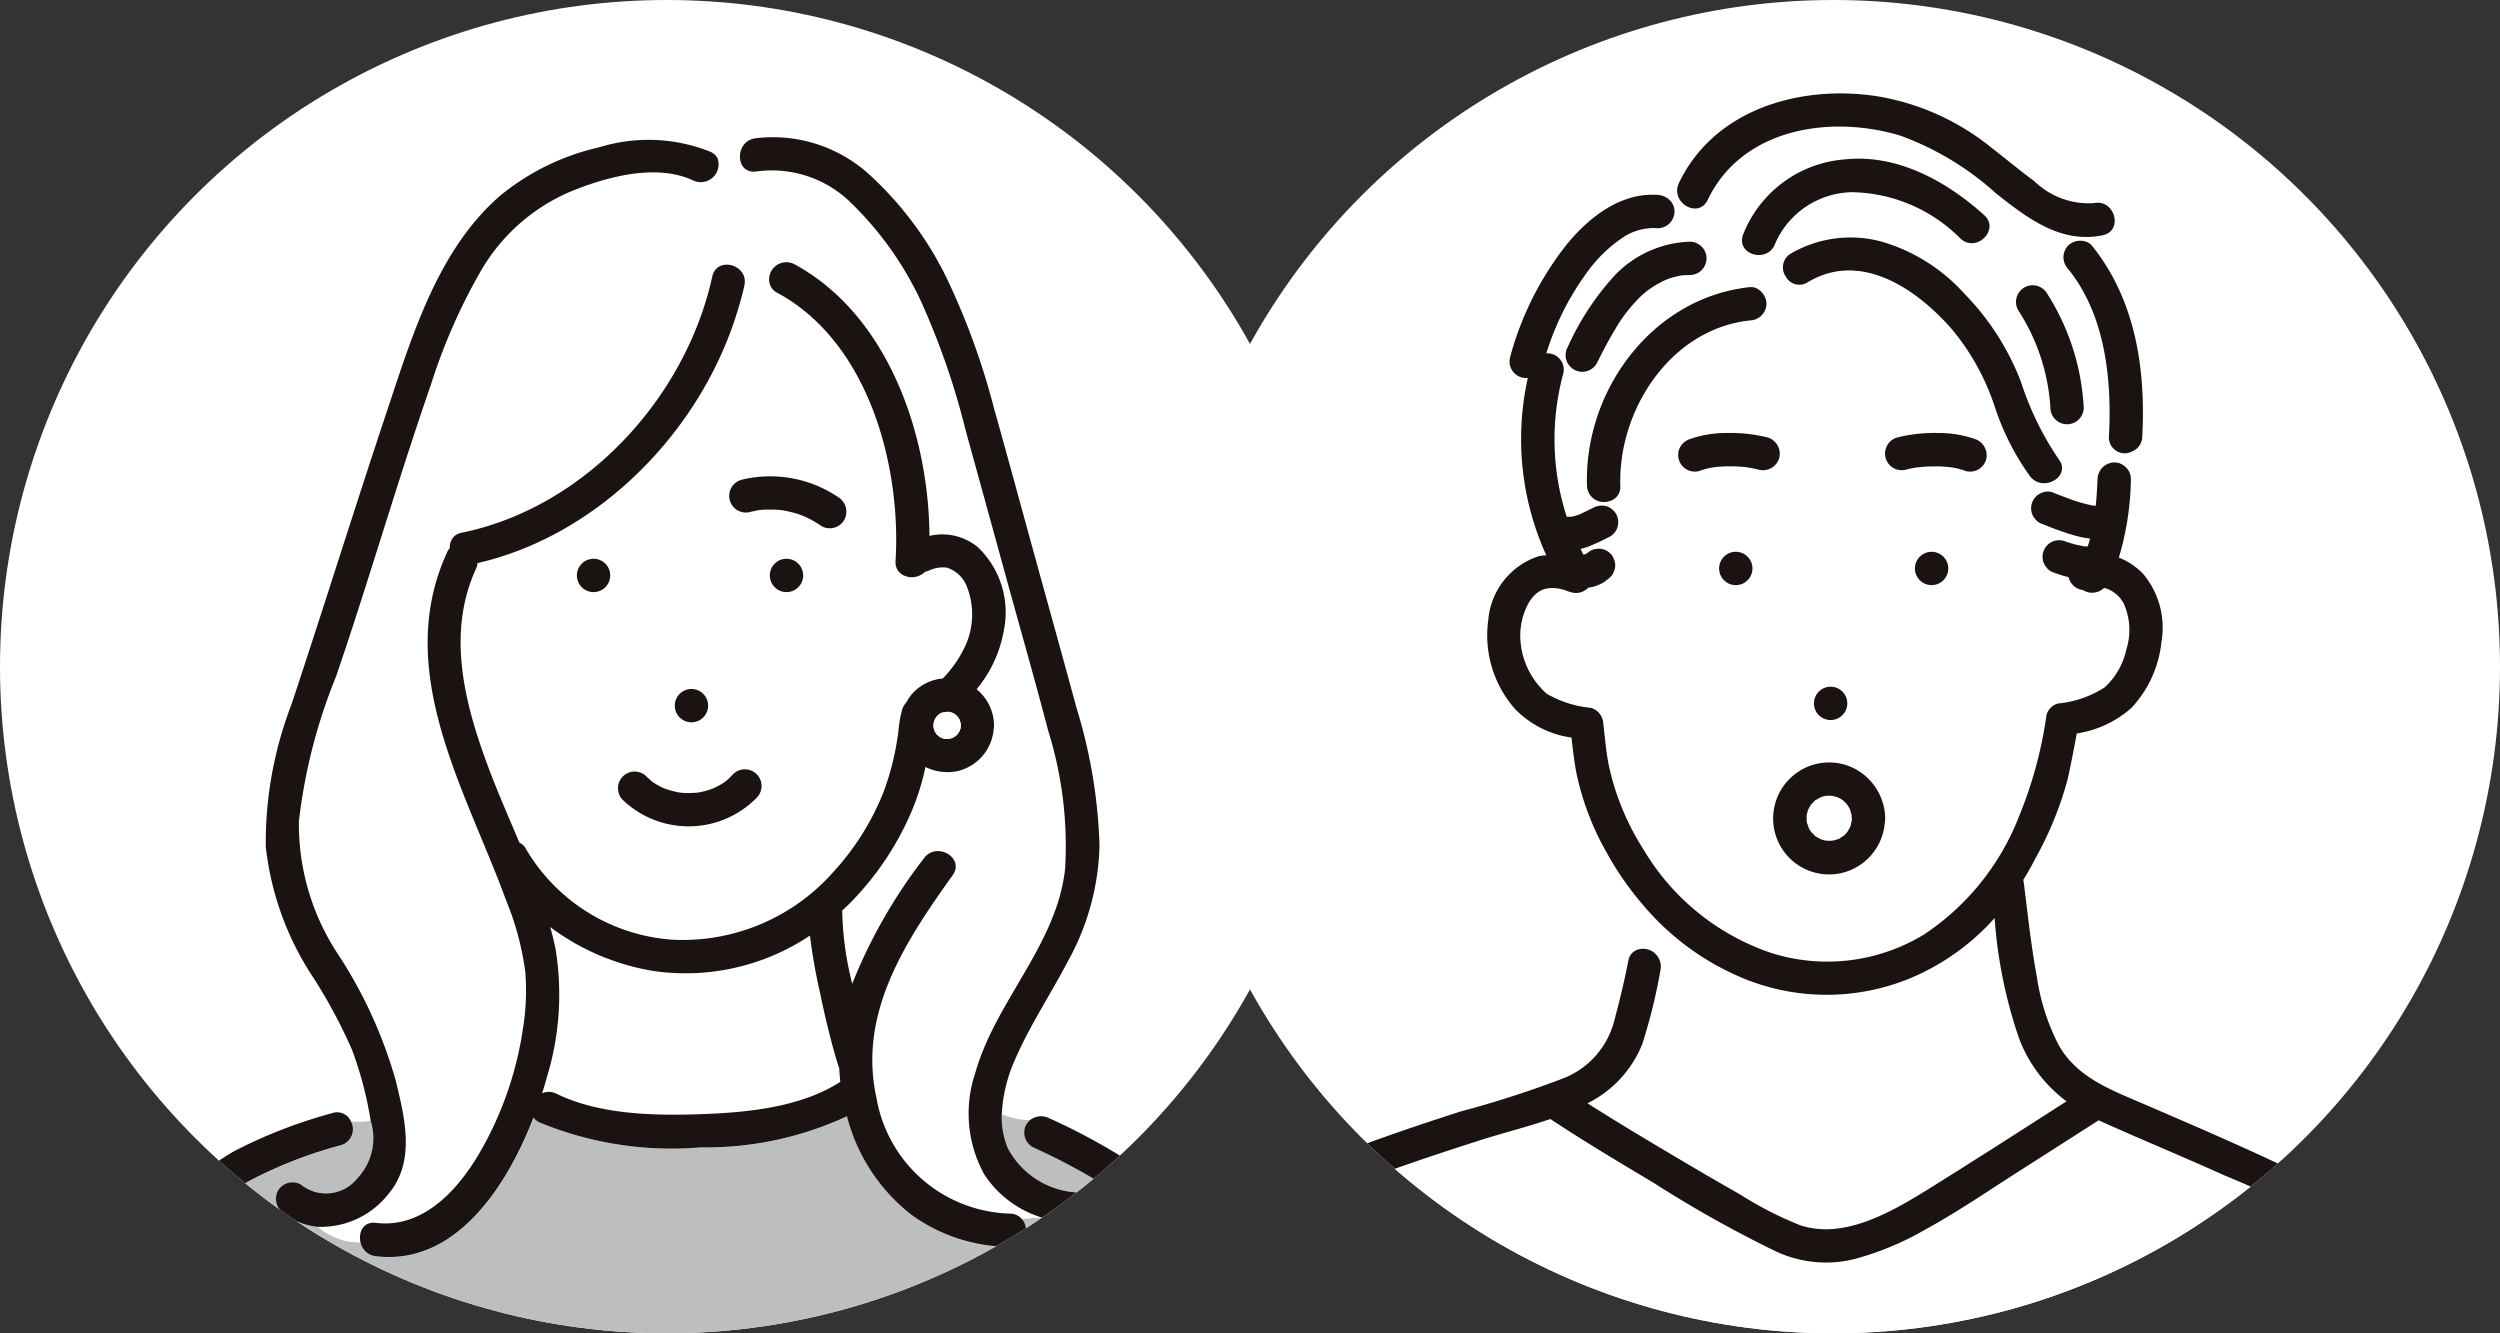 <svg xmlns="http://www.w3.org/2000/svg" xmlns:xlink="http://www.w3.org/1999/xlink" width="120" height="64" viewBox="0 0 120 64">
  <rect x="0" y="0" width="120" height="64" fill="#333333" stroke="none"/>
  <defs>
    <clipPath id="clip-path">
      <circle id="Ellipse_20" data-name="Ellipse 20" cx="32" cy="32" r="32" transform="translate(741.039 708.979)" fill="#fff"/>
    </clipPath>
    <clipPath id="clip-path-2">
      <circle id="Ellipse_22" data-name="Ellipse 22" cx="32" cy="32" r="32" transform="translate(797.039 708.979)" fill="#fff"/>
    </clipPath>
  </defs>
  <g id="Group_5687" data-name="Group 5687" transform="translate(-741.039 -708.979)">
    <g id="Group_5682" data-name="Group 5682">
      <g id="Group_5681" data-name="Group 5681">
        <circle id="Ellipse_19" data-name="Ellipse 19" cx="32" cy="32" r="32" transform="translate(741.039 708.979)" fill="#fff"/>
        <g id="Group_5680" data-name="Group 5680" clip-path="url(#clip-path)">
          <g id="Group_5679" data-name="Group 5679">
            <path id="Path_6079" data-name="Path 6079" d="M767.281,760.712c-.066.241-.139.491-.22.747a.789.789,0,0,1,.686.018c2.066,1.008,4.682,1.06,6.931.982,2.213-.077,4.787-.321,6.7-1.551-.024-.22-.04-.44-.051-.66-.01-.025-.022-.046-.031-.073-.365-1.163-.644-2.359-.894-3.551a27.28,27.28,0,0,1-.481-2.738,10.741,10.741,0,0,1-7.466,1.707,11.324,11.324,0,0,1-5-2.114c.093.34.178.681.25,1.026A13.56,13.56,0,0,1,767.281,760.712Z" fill="#fff"/>
            <path id="Path_6080" data-name="Path 6080" d="M774.525,747.021Z" fill="#f09a8d"/>
            <path id="Path_6081" data-name="Path 6081" d="M789.41,764.083a4.007,4.007,0,0,0,3.358,2.137.821.821,0,0,1,.8.8c0,.392-.368.857-.8.8a8.837,8.837,0,0,1-1.774-.414c-.3.035-.609.057-.922.069a.8.8,0,0,1-.559,1.356,8.086,8.086,0,0,1-4.7-1.528,8.754,8.754,0,0,1-3.108-4.737,16.091,16.091,0,0,1-7.024,1.493,16.6,16.6,0,0,1-7.739-1.2.749.749,0,0,1-.285-.233c-1.286,3.35-3.77,7.119-7.569,6.656a.846.846,0,0,1-.733-.672,3.128,3.128,0,0,1-2.055-.743,3.067,3.067,0,0,1-1.614-.644.82.82,0,0,1-.287-1.095.806.806,0,0,1,1.1-.287,1.918,1.918,0,0,0,2.7-.294,2.8,2.8,0,0,0,.643-2.777,2.97,2.97,0,0,1-.954.035.794.794,0,0,1-.467,1.151,21.058,21.058,0,0,0-4.508,1.767,9.713,9.713,0,0,0-2.626,2.365A32.8,32.8,0,0,0,747,773.249h52.822c-.263-.529-.506-1.071-.773-1.6a21.2,21.2,0,0,0-1.922-3.222,10.227,10.227,0,0,0-2.808-2.4,30.166,30.166,0,0,0-3.72-2,.806.806,0,0,1-.287-1.095.838.838,0,0,1,.156-.185,3.708,3.708,0,0,1-1.341-.284A3.885,3.885,0,0,0,789.41,764.083Z" fill="#bdbebf"/>
            <g id="Group_5678" data-name="Group 5678">
              <path id="Path_6082" data-name="Path 6082" d="M776.355,724.216c-1.81,5.594-6.631,10.481-12.389,11.8a.841.841,0,0,1-.073.282c-1.448,3.151-.506,6.617.661,9.692.438,1.153.941,2.294,1.426,3.443a.728.728,0,0,1,.335.341,8.873,8.873,0,0,0,7.1,4.324,9.665,9.665,0,0,0,7.672-3.3,12.4,12.4,0,0,0,2.391-3.847,13,13,0,0,0,.7-2.921,5.591,5.591,0,0,1,.179-1,.919.919,0,0,1,.194-.327,2.543,2.543,0,0,1,.259-.388,2.222,2.222,0,0,1,1.491-.76,5.637,5.637,0,0,0,1.1-1.606,3.652,3.652,0,0,0,.066-2.783,1.54,1.54,0,0,0-.957-.93,1.5,1.5,0,0,0-.78.1,1.832,1.832,0,0,1-.2.079.268.268,0,0,0-.1.045c-.1.129-.083.059,0,0,.025-.033.055-.075.095-.139-.4.633-1.541.427-1.491-.4.282-4.619-1.318-10.527-5.674-12.878a.7.7,0,0,1-.392-.579C777.25,722.925,776.931,723.656,776.355,724.216Zm-2.126,17.834a.8.8,0,0,1,0,1.6A.8.8,0,0,1,774.229,742.05Zm-4.7-4.651a.8.8,0,0,1,0-1.6A.8.8,0,0,1,769.53,737.4Zm7.827,9.869a4.574,4.574,0,0,1-6.422.108.8.8,0,0,1,1.131-1.132c.083.085.176.158.26.241l0,0,.016.009c.045.029.089.061.135.09.092.058.187.112.284.161.049.025.1.047.149.071-.151-.074-.014-.006.023.007a4.963,4.963,0,0,0,.644.178l.064.012.126.013c.113.009.227.013.34.013s.25-.009.375-.018l.022,0q.086-.014.171-.03a3.717,3.717,0,0,0,.62-.186c.035-.019.182-.087.216-.106a3.19,3.19,0,0,0,.295-.181l.084-.062.083-.071a3.477,3.477,0,0,0,.25-.251.8.8,0,0,1,1.132,1.132Zm1.434-9.869a.8.8,0,0,1,0-1.6A.8.8,0,0,1,778.791,737.4Zm2.482-4.552a.821.821,0,0,1,.287,1.1.806.806,0,0,1-1.095.287,4.7,4.7,0,0,0-.447-.279c-.077-.043-.156-.083-.235-.121-.015-.007-.133-.058-.161-.072l-.135-.05c-.083-.029-.166-.057-.251-.082a4.938,4.938,0,0,0-.48-.117,1.778,1.778,0,0,0-.228-.039c.212.015-.077-.005-.115-.009a4.864,4.864,0,0,0-.527-.014,2.366,2.366,0,0,0-.461.033c.207-.046-.074.014-.113.022-.086.016-.172.036-.257.056a.8.8,0,1,1-.426-1.543A5.831,5.831,0,0,1,781.273,732.847Z" fill="#fff"/>
            </g>
            <path id="Path_6083" data-name="Path 6083" d="M775.313,716.381a.663.663,0,0,1,.186.225,1.539,1.539,0,0,0,.929-.312,1.539,1.539,0,0,1-.929.312.854.854,0,0,1-1.163,1.042c-1.78-.835-4.162-.183-5.877.518a9.084,9.084,0,0,0-4.365,3.88,27.717,27.717,0,0,0-2.368,5.418c-.8,2.317-1.544,4.654-2.282,6.992s-1.473,4.677-2.267,7a26.258,26.258,0,0,0-1.782,6.959,11.318,11.318,0,0,0,1.936,6.457,21.984,21.984,0,0,1,2.719,6c.429,1.788.956,3.87-.36,5.422a4.122,4.122,0,0,1-3.393,1.574,3.128,3.128,0,0,0,2.055.743c-.111-.471.129-1,.733-.928,2.163.264,3.772-1.4,4.828-3.1a16.684,16.684,0,0,0,2.227-6.161,11.545,11.545,0,0,0,.123-2.785,13.823,13.823,0,0,0-.932-3.461c-1.939-5.3-5.436-10.991-2.82-16.686a.791.791,0,0,1,.133-.2.675.675,0,0,1,.572-.736c5.916-1.21,10.745-6.473,12.02-12.292.221-1.007,1.763-.579,1.543.425-.113.514-.26,1.022-.424,1.527.576-.56.9-1.291,1.6-1.761a.827.827,0,0,1,1.2-.8c4.468,2.41,6.461,8.113,6.494,13.044.046-.009.093-.019.137-.026a2.667,2.667,0,0,1,2.219.6,4.324,4.324,0,0,1,1.218,3.945,6.022,6.022,0,0,1-1.313,2.844,2.262,2.262,0,0,1,.839,1.733.756.756,0,0,1-.017.167A2.255,2.255,0,0,1,786.971,746a2.4,2.4,0,0,1-1.468-.183c-.014-.007-.027-.017-.041-.024a11.5,11.5,0,0,1-.629,2.045,14.163,14.163,0,0,1-2.915,4.412c-.148.151-.3.3-.454.438a15.556,15.556,0,0,0,.481,3.516,24.813,24.813,0,0,1,3.44-6.02c.595-.831,1.982-.031,1.382.808-2.26,3.159-4.552,6.619-3.659,10.679a6.685,6.685,0,0,0,6.405,5.562.755.755,0,0,1,.559.244c.313-.012.618-.034.922-.069a5.067,5.067,0,0,1-2.723-2.063,6.082,6.082,0,0,1-.43-4.853c.969-3.448,3.916-6.158,4.314-9.8a18.467,18.467,0,0,0-.806-6.619c-.625-2.394-1.307-4.774-1.964-7.159q-1-3.619-1.993-7.238a35.968,35.968,0,0,0-2.2-6.334,16.04,16.04,0,0,0-3.418-4.726,5.41,5.41,0,0,0-4.463-1.4c-.975.106-1.01-1.337-.138-1.571A2.416,2.416,0,0,0,775.313,716.381Z" fill="#fff"/>
            <path id="Path_6084" data-name="Path 6084" d="M790.072,767.475c-.429.017-.876.019-1.378.019.5,0,.949,0,1.378-.019a.755.755,0,0,0-.559-.244,6.685,6.685,0,0,1-6.405-5.562c-.893-4.06,1.4-7.52,3.659-10.679.6-.839-.787-1.639-1.382-.808a24.813,24.813,0,0,0-3.44,6.02,15.556,15.556,0,0,1-.481-3.516c.155-.142.306-.287.454-.438a14.163,14.163,0,0,0,2.915-4.412,11.5,11.5,0,0,0,.629-2.045c.014.007.027.017.041.024a2.4,2.4,0,0,0,1.468.183,2.255,2.255,0,0,0,1.765-2.035.756.756,0,0,0,.017-.167,2.262,2.262,0,0,0-.839-1.733,6.022,6.022,0,0,0,1.313-2.844,4.324,4.324,0,0,0-1.218-3.945,2.667,2.667,0,0,0-2.219-.6c-.044.007-.091.017-.137.026-.033-4.931-2.026-10.634-6.494-13.044a.827.827,0,0,0-1.2.8,2.518,2.518,0,0,1,.6-.3,2.518,2.518,0,0,0-.6.3.7.7,0,0,0,.392.579c4.356,2.351,5.956,8.259,5.674,12.878-.05.83,1.091,1.036,1.491.4-.04.064-.07.106-.095.139a.268.268,0,0,1,.1-.045,1.832,1.832,0,0,0,.2-.079,1.5,1.5,0,0,1,.78-.1,1.54,1.54,0,0,1,.957.93,3.652,3.652,0,0,1-.066,2.783,5.637,5.637,0,0,1-1.1,1.606,2.222,2.222,0,0,0-1.491.76,2.543,2.543,0,0,0-.259.388.919.919,0,0,0-.194.327,5.591,5.591,0,0,0-.179,1,13,13,0,0,1-.7,2.921,12.4,12.4,0,0,1-2.391,3.847,9.665,9.665,0,0,1-7.672,3.3,8.873,8.873,0,0,1-7.1-4.324.728.728,0,0,0-.335-.341c-.485-1.149-.988-2.29-1.426-3.443-1.167-3.075-2.109-6.541-.661-9.692a.841.841,0,0,0,.073-.282c5.758-1.32,10.579-6.207,12.389-11.8a2.539,2.539,0,0,1-.994.611,2.539,2.539,0,0,0,.994-.611c.164-.505.311-1.013.424-1.527.22-1-1.322-1.432-1.543-.425-1.275,5.819-6.1,11.082-12.02,12.292a.675.675,0,0,0-.572.736.791.791,0,0,0-.133.2c-2.616,5.7.881,11.386,2.82,16.686a13.823,13.823,0,0,1,.932,3.461,11.545,11.545,0,0,1-.123,2.785,16.684,16.684,0,0,1-2.227,6.161c-1.056,1.7-2.665,3.36-4.828,3.1-.6-.073-.844.457-.733.928.709.035,1.435-.049,2.076-.049-.641,0-1.367.084-2.076.049a.846.846,0,0,0,.733.672c3.8.463,6.283-3.306,7.569-6.656a.749.749,0,0,0,.285.233,16.6,16.6,0,0,0,7.739,1.2,16.091,16.091,0,0,0,7.024-1.493,8.754,8.754,0,0,0,3.108,4.737,8.086,8.086,0,0,0,4.7,1.528A.8.8,0,0,0,790.072,767.475Zm-3.779-24.309-.08.031A.159.159,0,0,1,786.293,743.166Zm-.445.541c.005-.056.027-.121.013-.05.011-.041.023-.082.036-.122s.028-.054.044-.08.02-.032.03-.047c-.009.008-.012.013-.024.023a.257.257,0,0,0,.027-.029l.018-.027c.026-.041.051-.053.039-.032.015-.017.03-.034.046-.049l.03-.025c.024-.017.055-.041.089-.062l.012,0c.037-.012.073-.026.111-.036l.086-.019.114-.006c.022,0,.043,0,.064,0,.06.015.118.031.176.049.027.014.055.028.081.044s.039.024.058.036c.04.04.08.079.119.12.014.02.028.04.04.061s.029.052.043.078c.017.055.032.109.046.164,0-.019,0-.033,0-.062,0,.023,0,.047,0,.07l.007.025a.1.1,0,0,1,0,.024.276.276,0,0,1,0,.029l0-.015,0,.028c0,.04,0,.081-.005.121v.006c-.011.034-.025.069-.031.09l-.008.027c-.031.056-.063.11-.1.164l-.037.041c-.057.058-.228.158-.009.024-.054.033-.1.073-.159.1l-.049.026c-.051.016-.1.031-.154.043h.056c-.023,0-.047,0-.071.005l-.005,0c-.045.009-.076,0-.058,0-.042,0-.084,0-.125,0l-.082-.019-.061-.02.035.02c-.013-.008-.027-.015-.041-.022l-.044-.014c-.041-.014-.053-.033-.019-.021a.477.477,0,0,1-.063-.034l-.028-.019c-.025-.025-.05-.05-.075-.077.028.037.006.033-.02-.006l-.029-.044c-.009-.009-.017-.019-.027-.028l.025.025-.031-.048c-.013-.021-.025-.043-.036-.064,0,.017.008.025.015.049-.006-.019-.012-.038-.019-.057-.019-.039-.027-.075-.021-.067a.6.6,0,0,1-.02-.06l-.012-.052a1.5,1.5,0,0,1,0-.165l-.011.048C785.841,743.749,785.844,743.728,785.848,743.707Zm-11.17,18.752c-2.249.078-4.865.026-6.931-.982a.789.789,0,0,0-.686-.018c.081-.256.154-.506.22-.747a13.56,13.56,0,0,0,.42-6.207c-.072-.345-.157-.686-.25-1.026a11.324,11.324,0,0,0,5,2.114,10.741,10.741,0,0,0,7.466-1.707,27.28,27.28,0,0,0,.481,2.738c.25,1.192.529,2.388.894,3.551.009.027.021.048.031.073.011.22.027.44.051.66C779.465,762.138,776.891,762.382,774.678,762.459Z" fill="#1a1311"/>
            <path id="Path_6085" data-name="Path 6085" d="M774.294,717.36a1.364,1.364,0,0,1,1.205-.754.7.7,0,0,0-.356-.34,8.014,8.014,0,0,0-5.349-.215,11.49,11.49,0,0,0-4.735,2.311c-3.006,2.59-4.247,6.76-5.458,10.388-1.56,4.674-3.02,9.38-4.576,14.055a18.464,18.464,0,0,0-1.229,6.814,14.184,14.184,0,0,0,2.334,6.364,25.483,25.483,0,0,1,1.8,3.37,17.649,17.649,0,0,1,.89,3.353c0,.021.007.042.01.063a2.13,2.13,0,0,0,1.06-.609,2.13,2.13,0,0,1-1.06.609,2.8,2.8,0,0,1-.643,2.777,1.918,1.918,0,0,1-2.7.294.806.806,0,0,0-1.1.287.82.82,0,0,0,.287,1.095,3.067,3.067,0,0,0,1.614.644,3.042,3.042,0,0,1-.669-.906,3.042,3.042,0,0,0,.669.906,4.122,4.122,0,0,0,3.393-1.574c1.316-1.552.789-3.634.36-5.422a21.984,21.984,0,0,0-2.719-6,11.318,11.318,0,0,1-1.936-6.457,26.258,26.258,0,0,1,1.782-6.959c.794-2.32,1.529-4.659,2.267-7s1.478-4.675,2.282-6.992a27.717,27.717,0,0,1,2.368-5.418,9.084,9.084,0,0,1,4.365-3.88c1.715-.7,4.1-1.353,5.877-.518a.854.854,0,0,0,1.163-1.042A1.364,1.364,0,0,0,774.294,717.36Z" fill="#1a1311"/>
            <path id="Path_6086" data-name="Path 6086" d="M792.768,766.22a4.007,4.007,0,0,1-3.358-2.137,3.885,3.885,0,0,1-.286-1.61,1.712,1.712,0,0,1-.43-.313,1.712,1.712,0,0,0,.43.313,7.264,7.264,0,0,1,.651-2.666c.7-1.613,1.7-3.112,2.514-4.673a11.969,11.969,0,0,0,1.526-5.585,24.994,24.994,0,0,0-1.1-6.583c-.656-2.418-1.329-4.83-1.994-7.245-.655-2.379-1.3-4.762-1.967-7.137a34.724,34.724,0,0,0-2.224-6.151,16.521,16.521,0,0,0-3.875-5.176,6.883,6.883,0,0,0-5.336-1.643c-1.013.11-1.024,1.711,0,1.6a5.41,5.41,0,0,1,4.463,1.4,16.04,16.04,0,0,1,3.418,4.726,35.968,35.968,0,0,1,2.2,6.334q1,3.618,1.993,7.238c.657,2.385,1.339,4.765,1.964,7.159a18.467,18.467,0,0,1,.806,6.619c-.4,3.639-3.345,6.349-4.314,9.8a6.082,6.082,0,0,0,.43,4.853,5.067,5.067,0,0,0,2.723,2.063,9.562,9.562,0,0,0,1.967-.446,9.562,9.562,0,0,1-1.967.446,8.837,8.837,0,0,0,1.774.414c.432.057.8-.408.8-.8A.821.821,0,0,0,792.768,766.22Z" fill="#1a1311"/>
            <path id="Path_6087" data-name="Path 6087" d="M785.421,736.454c-.083.059-.1.129,0,0Z" fill="#1a1311"/>
            <path id="Path_6088" data-name="Path 6088" d="M779.783,733.829c.079.038.158.078.235.121a4.7,4.7,0,0,1,.447.279.806.806,0,0,0,1.095-.287.821.821,0,0,0-.287-1.1,5.831,5.831,0,0,0-4.644-.833.8.8,0,1,0,.426,1.543c.085-.02.171-.04.257-.056.039-.008.32-.068.113-.022a2.366,2.366,0,0,1,.461-.033,4.864,4.864,0,0,1,.527.014c.038,0,.327.024.115.009a1.778,1.778,0,0,1,.228.039,4.938,4.938,0,0,1,.48.117c.085.025.168.053.251.082l.135.05C779.65,733.771,779.768,733.822,779.783,733.829Z" fill="#1a1311"/>
            <path id="Path_6089" data-name="Path 6089" d="M778.791,735.8a.8.8,0,0,0,0,1.6A.8.8,0,0,0,778.791,735.8Z" fill="#1a1311"/>
            <path id="Path_6090" data-name="Path 6090" d="M774.229,743.65a.8.8,0,0,0,0-1.6A.8.8,0,0,0,774.229,743.65Z" fill="#1a1311"/>
            <path id="Path_6091" data-name="Path 6091" d="M772.479,746.588c-.046-.029-.09-.061-.135-.09l-.016-.009,0,0c-.084-.083-.177-.156-.26-.241a.8.8,0,0,0-1.131,1.132,4.574,4.574,0,0,0,6.422-.108.8.8,0,0,0-1.132-1.132,3.477,3.477,0,0,1-.25.251l-.083.071-.084.062a3.19,3.19,0,0,1-.295.181c-.034.019-.181.087-.216.106a3.717,3.717,0,0,1-.62.186q-.086.017-.171.03l-.022,0c-.125.009-.25.018-.375.018s-.227,0-.34-.013l-.126-.013-.064-.012a4.963,4.963,0,0,1-.644-.178c-.037-.013-.174-.081-.023-.007-.049-.024-.1-.046-.149-.071C772.666,746.7,772.571,746.646,772.479,746.588Zm2.046.433Z" fill="#1a1311"/>
            <path id="Path_6092" data-name="Path 6092" d="M769.53,737.4a.8.8,0,0,0,0-1.6A.8.8,0,0,0,769.53,737.4Z" fill="#1a1311"/>
            <path id="Path_6093" data-name="Path 6093" d="M800.368,770.729a21.2,21.2,0,0,0-2.07-3.375,11.713,11.713,0,0,0-3.036-2.611,29.787,29.787,0,0,0-3.858-2.088.86.86,0,0,0-.939.1,1.406,1.406,0,0,1,1.429,1,1.406,1.406,0,0,0-1.429-1,.838.838,0,0,0-.156.185.806.806,0,0,0,.287,1.095,30.166,30.166,0,0,1,3.72,2,10.227,10.227,0,0,1,2.808,2.4,21.2,21.2,0,0,1,1.922,3.222c.267.524.51,1.066.773,1.6h1.812C801.156,772.442,800.795,771.562,800.368,770.729Z" fill="#1a1311"/>
            <path id="Path_6094" data-name="Path 6094" d="M757.88,762.8c-.4-.037-.79-.11-1.186-.11.4,0,.791.073,1.186.11a.718.718,0,0,0-.892-.392,23.633,23.633,0,0,0-4.714,1.83,10.726,10.726,0,0,0-3.024,2.589,38.02,38.02,0,0,0-4.013,6.3.827.827,0,0,0-.048.113H747a32.8,32.8,0,0,1,3.282-5.162,9.713,9.713,0,0,1,2.626-2.365,21.058,21.058,0,0,1,4.508-1.767A.794.794,0,0,0,757.88,762.8Z" fill="#1a1311"/>
            <path id="Path_6095" data-name="Path 6095" d="M787.144,743.635c0,.029,0,.043,0,.062l0,.008C787.146,743.682,787.144,743.658,787.144,743.635Z" fill="#fff"/>
            <path id="Path_6096" data-name="Path 6096" d="M786.293,744.425l-.035-.02-.006,0C786.266,744.41,786.28,744.417,786.293,744.425Z" fill="#fff"/>
            <path id="Path_6097" data-name="Path 6097" d="M786.208,744.389l.044.014-.063-.035C786.155,744.356,786.167,744.375,786.208,744.389Z" fill="#fff"/>
            <path id="Path_6098" data-name="Path 6098" d="M786.584,744.448l.005,0-.029,0c-.012,0-.023,0-.034,0S786.539,744.457,786.584,744.448Z" fill="#fff"/>
            <path id="Path_6099" data-name="Path 6099" d="M786,744.232c.026.039.048.043.02.006-.016-.017-.032-.034-.049-.05Z" fill="#fff"/>
            <path id="Path_6100" data-name="Path 6100" d="M785.947,744.16c.01.009.018.019.027.028l0,0Z" fill="#fff"/>
            <path id="Path_6101" data-name="Path 6101" d="M787.154,743.783a.276.276,0,0,0,0-.029.1.1,0,0,0,0-.024l-.007-.025c0,.021,0,.042,0,.063Z" fill="#fff"/>
            <path id="Path_6102" data-name="Path 6102" d="M786.758,744.4l.049-.026c.056-.031.1-.071.159-.1-.219.134-.048.034.009-.024l.037-.041c.034-.054.066-.108.1-.164l.008-.027c.006-.021.02-.056.031-.09v-.006c0-.04,0-.081.005-.121l0-.028a.564.564,0,0,1-.005-.071c-.014-.055-.029-.109-.046-.164-.014-.026-.028-.053-.043-.078s-.026-.041-.04-.061c-.039-.041-.079-.08-.119-.12-.019-.012-.038-.025-.058-.036s-.054-.03-.081-.044c-.058-.018-.116-.034-.176-.049-.021,0-.042,0-.064,0l-.114.006-.086.019c-.038.01-.074.024-.111.036l-.012,0c-.034.021-.065.045-.089.062l-.03.025c-.016.015-.031.032-.046.049a.374.374,0,0,1-.06.065c-.01.015-.021.031-.03.047s-.029.053-.044.08-.025.081-.036.122c0,.015-.007.037-.014.064a1.5,1.5,0,0,0,0,.165l.012.052a.6.6,0,0,0,.02.06c0,.005.011.03.025.075.011.021.023.043.036.064l.031.048a.561.561,0,0,1,.051.053c.025.027.05.052.075.077l.028.019a.477.477,0,0,0,.063.034.574.574,0,0,1,.069.037l.061.02.082.019c.041,0,.083,0,.125,0a.567.567,0,0,1,.078-.005C786.656,744.43,786.707,744.415,786.758,744.4Z" fill="#fff"/>
            <path id="Path_6103" data-name="Path 6103" d="M786.66,744.441H786.6l-.015,0C786.613,744.444,786.637,744.441,786.66,744.441Z" fill="#fff"/>
            <path id="Path_6104" data-name="Path 6104" d="M785.9,744.065c.007.019.013.038.019.057-.007-.024-.01-.032-.015-.049l0,0Z" fill="#fff"/>
            <path id="Path_6105" data-name="Path 6105" d="M785.9,744.065c-.008-.022-.014-.045-.021-.067S785.882,744.026,785.9,744.065Z" fill="#fff"/>
            <path id="Path_6106" data-name="Path 6106" d="M785.848,743.707c0,.021-.007.042-.012.062l.011-.048v-.014Z" fill="#fff"/>
            <path id="Path_6107" data-name="Path 6107" d="M785.861,743.657c.014-.071-.008-.006-.013.05l0-.016C785.854,743.68,785.858,743.669,785.861,743.657Z" fill="#fff"/>
            <path id="Path_6108" data-name="Path 6108" d="M785.992,743.375l-.018.027c.019-.019.039-.038.057-.059S786.018,743.334,785.992,743.375Z" fill="#fff"/>
            <path id="Path_6109" data-name="Path 6109" d="M785.947,743.431c.012-.01.015-.015.024-.023l0-.006A.257.257,0,0,1,785.947,743.431Z" fill="#fff"/>
            <path id="Path_6110" data-name="Path 6110" d="M786.293,743.166a.159.159,0,0,0-.08.031Z" fill="#fff"/>
            <path id="Path_6111" data-name="Path 6111" d="M785.9,744.065l0,.005,0,0c-.014-.045-.022-.07-.025-.075C785.887,744.02,785.893,744.043,785.9,744.065Z" fill="#1a1311"/>
            <path id="Path_6112" data-name="Path 6112" d="M786.252,744.4l.006,0a.574.574,0,0,0-.069-.037Z" fill="#1a1311"/>
            <path id="Path_6113" data-name="Path 6113" d="M786.589,744.446l.015,0a.567.567,0,0,0-.078.005c.011,0,.022,0,.034,0Z" fill="#1a1311"/>
            <path id="Path_6114" data-name="Path 6114" d="M787.148,743.705l0-.008a.564.564,0,0,0,.005.071C787.15,743.747,787.15,743.726,787.148,743.705Z" fill="#1a1311"/>
            <path id="Path_6115" data-name="Path 6115" d="M785.972,744.185l0,0c.017.016.033.033.049.05A.561.561,0,0,0,785.972,744.185Z" fill="#1a1311"/>
            <path id="Path_6116" data-name="Path 6116" d="M786.031,743.343c-.018.021-.038.04-.057.059l0,.006A.374.374,0,0,0,786.031,743.343Z" fill="#1a1311"/>
            <path id="Path_6117" data-name="Path 6117" d="M785.851,743.691l0,.016v.014c.007-.027.011-.049.014-.064C785.858,743.669,785.854,743.68,785.851,743.691Z" fill="#1a1311"/>
          </g>
        </g>
      </g>
    </g>
    <g id="Group_5686" data-name="Group 5686">
      <g id="Group_5685" data-name="Group 5685">
        <circle id="Ellipse_21" data-name="Ellipse 21" cx="32" cy="32" r="32" transform="translate(797.039 708.979)" fill="#fff"/>
        <g id="Group_5684" data-name="Group 5684" clip-path="url(#clip-path-2)">
          <g id="Group_5683" data-name="Group 5683">
            <path id="Path_6118" data-name="Path 6118" d="M829.922,748.421v-.005C829.919,748.466,829.919,748.517,829.922,748.421Z" fill="#4d9fc9"/>
            <path id="Path_6119" data-name="Path 6119" d="M828.4,747.262c-.091.03-.038.015.008,0Z" fill="#4d9fc9"/>
            <path id="Path_6120" data-name="Path 6120" d="M824.925,731.412l.011,0h.005l.026,0Z" fill="#4d9fc9"/>
            <path id="Path_6121" data-name="Path 6121" d="M827.954,747.621l.008,0,0,0Z" fill="#4d9fc9"/>
            <path id="Path_6122" data-name="Path 6122" d="M829.917,748.054a.079.079,0,0,0-.005.023v0A.08.08,0,0,1,829.917,748.054Z" fill="#4d9fc9"/>
            <path id="Path_6123" data-name="Path 6123" d="M829.049,749.341c-.005,0-.012,0-.019-.005l-.016.005A.1.1,0,0,1,829.049,749.341Z" fill="#4d9fc9"/>
            <path id="Path_6124" data-name="Path 6124" d="M842.972,737.95a1.546,1.546,0,0,0-.827-.718c-.041-.015-.078-.018-.118-.029a.82.82,0,0,1-.957.133c-.014-.008-.025-.019-.039-.027a.831.831,0,0,1-.71-.627l-.032-.006a6.29,6.29,0,0,1-.626-.194.8.8,0,0,1-.353-.205l-.125-.162a.8.8,0,0,1,.287-1.095.807.807,0,0,1,.617-.08,5.311,5.311,0,0,0,1,.268,1.355,1.355,0,0,0,.155,0c.042-.125.078-.25.112-.376a4.319,4.319,0,0,1-.451-.072,7.8,7.8,0,0,1-.791-.232q-.506-.171-1-.377a.805.805,0,0,1-.353-.206l-.125-.162a.8.8,0,0,1,.287-1.094.8.8,0,0,1,.117-.053c0-.172-.009-.332-.023-.475a.826.826,0,0,1-.54-.327,12.176,12.176,0,0,1-1.687-3.32,11.333,11.333,0,0,0-2.049-3.719c-1.668-1.921-4.384-3.812-6.933-2.269a.739.739,0,0,1-1.058-.281c-.444.226-.869.451-1.238.676a.872.872,0,0,1,.318.638.823.823,0,0,1-.8.8c-3.819.41-6.333,4.312-6.217,7.939a.7.7,0,0,1-.568.745v.276a.878.878,0,0,1,.351.322.8.8,0,0,1-.287,1.094c-.31.161-.623.311-.947.443a2.99,2.99,0,0,1-.432.143c-.012,0-.024,0-.035.005.048.091.088.188.139.277h.011c.027-.007.055-.014.082-.023s.066-.035.1-.056a.788.788,0,0,1,.321-.181l.212-.029a.807.807,0,0,1,.566.234.6.6,0,0,1,.165.258.722.722,0,0,1,0,.616.6.6,0,0,1-.165.258c-.053.05-.11.093-.168.138s-.107.084-.165.121a2.134,2.134,0,0,1-.38.173,1.078,1.078,0,0,1-.223.057l-.122.017a.81.81,0,0,1-.95.172c.223.106-.129-.044-.28-.083a1.751,1.751,0,0,0-.755-.048c-.872.158-1.247,1.365-1.28,2.128a3.749,3.749,0,0,0,1.28,2.933,5.282,5.282,0,0,0,2.12.671.83.83,0,0,1,.587.772c.077.652.13,1.317.256,1.962a12.305,12.305,0,0,0,1.679,4.075,11.353,11.353,0,0,0,6.11,4.95,8.928,8.928,0,0,0,7.358-.889,12.047,12.047,0,0,0,4.567-5.707,20.032,20.032,0,0,0,1.3-4.816.777.777,0,0,1,.558-.558,5.04,5.04,0,0,0,2.235-.774,3.469,3.469,0,0,0,1.041-1.82A3.1,3.1,0,0,0,842.972,737.95Zm-14.063,3.991a.8.8,0,0,1,0,1.6A.8.8,0,0,1,828.909,741.941Zm-4.552-4.876a.8.8,0,0,1,0-1.6A.8.8,0,0,1,824.357,737.065Zm1.1-5.545q-.208-.053-.42-.09l-.1-.016-.061-.007c-.041-.005-.082-.01-.123-.013a7.237,7.237,0,0,0-.846-.03c-.145,0-.289.012-.433.025-.053,0-.106.011-.158.016l-.058.01a3.419,3.419,0,0,0-.659.173.8.8,0,0,1-.9-1.175.874.874,0,0,1,.478-.368,5.225,5.225,0,0,1,1.733-.281,7.363,7.363,0,0,1,1.973.213.8.8,0,1,1-.425,1.543Zm6.053,16.911a2.7,2.7,0,0,1-2.123,2.463,2.685,2.685,0,0,1-2.582-4.386,2.683,2.683,0,0,1,2.923-.779,2.735,2.735,0,0,1,1.8,2.535A.756.756,0,0,1,831.512,748.431Zm2.244-11.366a.8.8,0,0,1,0-1.6A.8.8,0,0,1,833.756,737.065Zm2.618-6.035a.8.8,0,0,1-.984.558,3.417,3.417,0,0,0-.682-.177l-.041-.007-.177-.017c-.135-.012-.272-.019-.408-.023a7.24,7.24,0,0,0-.872.032l-.106.011-.02,0-.053.008-.1.017c-.133.023-.264.052-.4.085a.8.8,0,0,1-.425-1.543,7.363,7.363,0,0,1,1.973-.213,5.225,5.225,0,0,1,1.733.281A.824.824,0,0,1,836.374,731.03Z" fill="#fff"/>
            <path id="Path_6125" data-name="Path 6125" d="M842.267,729.95c.151-2.782-.181-5.866-1.955-8.057a.819.819,0,0,1,0-1.131.849.849,0,0,1,.977-.13,1.641,1.641,0,0,0,.169-.29c-1.78.137-3.25-1.005-4.608-2.077a13.954,13.954,0,0,0-4.6-2.777c-3.354-1.008-7.6-.359-9.245,3.089-.384.8-1.462.306-1.465-.441l-.41.41a.759.759,0,0,1,.275.59.808.808,0,0,1-.8.8,2.661,2.661,0,0,0-1.785.519,6.708,6.708,0,0,0-1.545,1.506,13.135,13.135,0,0,0-2.022,3.982.783.783,0,0,1,.808.988,12.07,12.07,0,0,0,.173,6.861.49.49,0,0,1,.125-.008.737.737,0,0,0,.106,0,2.53,2.53,0,0,0,.422-.129c.208-.092.412-.192.614-.3a.873.873,0,0,1,.617-.081.641.641,0,0,1,.127.046v-.276a.806.806,0,0,1-1.032-.745c-.146-4.579,3.139-9.037,7.817-9.539a.642.642,0,0,1,.482.162c.369-.225.794-.45,1.238-.676a.772.772,0,0,1,.251-1.1,5.707,5.707,0,0,1,4.411-.554,8.577,8.577,0,0,1,3.917,2.484,12.355,12.355,0,0,1,2.715,4.236,14.553,14.553,0,0,0,1.815,3.715c.471.625-.216,1.232-.842,1.135.014.143.02.3.023.475a.737.737,0,0,1,.5-.028c.248.1.5.2.752.291a7.068,7.068,0,0,0,1.218.352.977.977,0,0,0,.121,0c.04-.412.065-.835.085-1.271a.817.817,0,0,1,.8-.8.74.74,0,0,1,.491.175,2.549,2.549,0,0,0,.379-.713A.757.757,0,0,1,842.267,729.95Zm-20.117-7.77c-.082,0-.163,0-.244.006l-.134.012-.133.024c-.066.013-.131.029-.2.046a2.738,2.738,0,0,0-.676.258,4.066,4.066,0,0,0-1.2.915,7.291,7.291,0,0,0-1.013,1.37c-.317.525-.6,1.071-.875,1.617a.8.8,0,0,1-1.382-.807,12.912,12.912,0,0,1,2.254-3.428,5.227,5.227,0,0,1,3.6-1.613.8.8,0,0,1,0,1.6Zm13-1.743a7.5,7.5,0,0,0-5.22-2.232,4.1,4.1,0,0,0-3.681,2.467c-.344.965-1.89.546-1.543-.425a5.713,5.713,0,0,1,4.939-3.621c2.482-.253,4.857,1.069,6.637,2.68C837.045,720,835.91,721.127,835.148,720.437Zm5.11,8.907a.814.814,0,0,1-.8-.8,9.67,9.67,0,0,0-1.541-4.668.8.8,0,0,1,1.382-.808,11.281,11.281,0,0,1,1.759,5.476A.81.81,0,0,1,840.258,729.344Z" fill="#fff"/>
            <path id="Path_6126" data-name="Path 6126" d="M820.737,755.527a26.442,26.442,0,0,1-.874,3.562,5.4,5.4,0,0,1-2.634,2.851c1.471.938,2.972,1.831,4.473,2.719q1.419.84,2.853,1.657a17.212,17.212,0,0,0,2.878,1.475c2.162.729,4.54-.722,6.323-1.832,2.169-1.35,4.317-2.733,6.467-4.113a6.72,6.72,0,0,1-2.281-3.031,22.694,22.694,0,0,1-1.17-5.765,11.205,11.205,0,0,1-3.992,2.864,10.515,10.515,0,0,1-8.389-.109,12.545,12.545,0,0,1-4.423-3.3l-.277,2.041A.853.853,0,0,1,820.737,755.527Z" fill="#fff"/>
            <path id="Path_6127" data-name="Path 6127" d="M857.873,775.542c-.483-1.215-.831-2.479-1.321-3.692a6.419,6.419,0,0,0-2.028-3.014,44.147,44.147,0,0,0-6.72-3.441c-2-.9-4.033-1.738-6.034-2.641h0q-1.864,1.2-3.731,2.385c-1.532.976-3.046,2.015-4.641,2.887a13.992,13.992,0,0,1-3.345,1.386,5.676,5.676,0,0,1-3.787-.373,57.009,57.009,0,0,1-5.867-3.293c-1.665-.99-3.33-1.988-4.947-3.055-1.134.389-2.321.681-3.437,1.04-2.147.69-4.29,1.406-6.391,2.226a10.751,10.751,0,0,0-4.674,2.835,22.129,22.129,0,0,0-3.469,6.75.811.811,0,0,1-.3.4H858.2A.822.822,0,0,1,857.873,775.542Z" fill="#fff"/>
            <path id="Path_6128" data-name="Path 6128" d="M829.014,749.341h0a.421.421,0,0,0-.06.005S828.966,749.351,829.014,749.341Z" fill="#4d9fc9"/>
            <path id="Path_6129" data-name="Path 6129" d="M824.88,731.407l.045.005C824.876,731.405,824.865,731.4,824.88,731.407Z" fill="#4d9fc9"/>
            <path id="Path_6130" data-name="Path 6130" d="M841.574,733.265h.008l.05-.005v0Z" fill="#4d9fc9"/>
            <path id="Path_6131" data-name="Path 6131" d="M841.569,733.265l-.079.011.089-.009Z" fill="#4d9fc9"/>
            <path id="Path_6132" data-name="Path 6132" d="M827.989,748.951c.044.067.027.017,0-.018a.169.169,0,0,0-.023-.018Z" fill="#4d9fc9"/>
            <path id="Path_6133" data-name="Path 6133" d="M827.758,748.133c0,.009,0,.016,0,.025a2.075,2.075,0,0,0,0,.237v.018c.008.033.014.066.022.1a1.475,1.475,0,0,1,.076.219l.005.01c.015.029.031.058.048.086s.037.058.056.086a.064.064,0,0,1,.025.02c.054.052.15.164.171.184l0,0c.024.016.047.033.071.048s.128.058.182.09a.082.082,0,0,1,.025.019c.034.012.067.024.1.033s.093.023.139.033a2.346,2.346,0,0,0,.238.006l.035,0c0-.007.042-.019.076-.01.078-.017.152-.04.227-.063l.01,0,.006,0,.088-.046a1.7,1.7,0,0,1,.185-.126l.011-.009.07-.069c.024-.025.047-.056.073-.08.048-.074.091-.149.135-.226.013-.038.033-.085.038-.1a2.2,2.2,0,0,1,.051-.231c0-.038,0-.077.005-.115,0-.02-.01-.08-.014-.132a.1.1,0,0,1,0-.055c-.021-.083-.043-.164-.068-.245v0c-.025-.043-.046-.087-.071-.13s-.049-.075-.074-.112l0-.005-.174-.173-.008-.008-.025-.017c-.027-.019-.055-.036-.083-.053-.044-.026-.095-.046-.138-.074-.092-.028-.183-.054-.277-.077l-.123-.006c-.042,0-.084,0-.126,0,.008,0-.08.009-.1.013l-.1.025-.1.033a2.383,2.383,0,0,1-.247.136c-.028.018-.151.071-.038.025s0,0-.032.033c-.013.012-.072.083-.117.131a.082.082,0,0,1-.044.042c-.018.028-.037.055-.054.084s-.046.087-.071.13v0a2.35,2.35,0,0,0-.068.232c-.007.032-.01.071-.02.1l.01-.032C827.769,748.066,827.795,748.022,827.758,748.133Z" fill="#fff"/>
            <path id="Path_6134" data-name="Path 6134" d="M828.006,747.574c.016-.029.015-.051-.031.022l-.01.016A.24.24,0,0,0,828.006,747.574Z" fill="#4d9fc9"/>
            <path id="Path_6135" data-name="Path 6135" d="M828.452,749.288l-.01-.009h0Z" fill="#4d9fc9"/>
            <path id="Path_6136" data-name="Path 6136" d="M827.954,748.906l.012.009,0,0Z" fill="#4d9fc9"/>
            <path id="Path_6137" data-name="Path 6137" d="M829.915,748.132c.009.03.023.043.008-.018l-.01-.033A.313.313,0,0,0,829.915,748.132Z" fill="#4d9fc9"/>
            <path id="Path_6138" data-name="Path 6138" d="M828.4,749.265l.041.013a.1.1,0,0,0-.024-.019C828.375,749.241,828.322,749.24,828.4,749.265Z" fill="#4d9fc9"/>
            <path id="Path_6139" data-name="Path 6139" d="M825.514,722.923a4.8,4.8,0,0,0-.867.641,4.8,4.8,0,0,1,.867-.641.642.642,0,0,0-.482-.162c-4.678.5-7.963,4.96-7.817,9.539a.806.806,0,0,0,1.032.745v0a.7.7,0,0,0,.568-.745c-.116-3.627,2.4-7.529,6.217-7.939a.823.823,0,0,0,.8-.8A.872.872,0,0,0,825.514,722.923Z" fill="#1a1311"/>
            <path id="Path_6140" data-name="Path 6140" d="M841.543,718.729a3.745,3.745,0,0,1-2.853-1.05c-.717-.529-1.4-1.1-2.107-1.647a11.74,11.74,0,0,0-5.48-2.439c-3.653-.552-7.783.624-9.478,4.177a.823.823,0,0,0-.083.366l.438-.438-.438.438c0,.747,1.081,1.244,1.465.441,1.645-3.448,5.891-4.1,9.245-3.089a13.954,13.954,0,0,1,4.6,2.777c1.358,1.072,2.828,2.214,4.608,2.077a.755.755,0,0,1,.789-.511.755.755,0,0,0-.789.511,3.822,3.822,0,0,0,.51-.07C842.975,720.059,842.549,718.516,841.543,718.729Z" fill="#1a1311"/>
            <path id="Path_6141" data-name="Path 6141" d="M826.247,720.672a4.1,4.1,0,0,1,3.681-2.467,7.5,7.5,0,0,1,5.22,2.232c.762.69,1.9-.438,1.132-1.131-1.78-1.611-4.155-2.933-6.637-2.68a5.713,5.713,0,0,0-4.939,3.621C824.357,721.218,825.9,721.637,826.247,720.672Z" fill="#1a1311"/>
            <path id="Path_6142" data-name="Path 6142" d="M841.444,720.762a.6.6,0,0,0-.155-.13.734.734,0,0,1-.642.266.734.734,0,0,0,.642-.266.849.849,0,0,0-.977.13.819.819,0,0,0,0,1.131c1.774,2.191,2.106,5.275,1.955,8.057a.757.757,0,0,0,1.121.693.913.913,0,0,0-.075-.679.913.913,0,0,1,.075.679.769.769,0,0,0,.479-.693C844.043,726.7,843.542,723.353,841.444,720.762Z" fill="#1a1311"/>
            <path id="Path_6143" data-name="Path 6143" d="M839.861,731.028a14.553,14.553,0,0,1-1.815-3.715,12.355,12.355,0,0,0-2.715-4.236,8.577,8.577,0,0,0-3.917-2.484,5.707,5.707,0,0,0-4.411.554.772.772,0,0,0-.251,1.1l.561-.283-.561.283a.739.739,0,0,0,1.058.281c2.549-1.543,5.265.348,6.933,2.269a11.333,11.333,0,0,1,2.049,3.719,12.176,12.176,0,0,0,1.687,3.32.826.826,0,0,0,.54.327,1.684,1.684,0,0,0-.506-1.132,1.684,1.684,0,0,1,.506,1.132C839.645,732.26,840.332,731.653,839.861,731.028Z" fill="#1a1311"/>
            <path id="Path_6144" data-name="Path 6144" d="M833.756,735.465a.8.8,0,0,0,0,1.6A.8.8,0,0,0,833.756,735.465Z" fill="#1a1311"/>
            <path id="Path_6145" data-name="Path 6145" d="M828.909,741.941a.8.8,0,0,0,0,1.6A.8.8,0,0,0,828.909,741.941Z" fill="#1a1311"/>
            <path id="Path_6146" data-name="Path 6146" d="M824.357,735.465a.8.8,0,0,0,0,1.6A.8.8,0,0,0,824.357,735.465Z" fill="#1a1311"/>
            <path id="Path_6147" data-name="Path 6147" d="M824.925,731.412l-.045-.005.061.007h-.005Z" fill="#1a1311"/>
            <path id="Path_6148" data-name="Path 6148" d="M826.443,730.961a.814.814,0,0,0-.559-.984,7.363,7.363,0,0,0-1.973-.213,5.225,5.225,0,0,0-1.733.281.874.874,0,0,0-.478.368.8.8,0,0,0,.9,1.175,3.419,3.419,0,0,1,.659-.173l.058-.01c.052-.005.1-.012.158-.016.144-.013.288-.021.433-.025a7.237,7.237,0,0,1,.846.03c.041,0,.082.008.123.013-.015,0,0,0,.045.005l.042.005-.026,0,.1.016q.211.038.42.09A.811.811,0,0,0,826.443,730.961Z" fill="#1a1311"/>
            <path id="Path_6149" data-name="Path 6149" d="M834.708,731.411a3.417,3.417,0,0,1,.682.177.8.8,0,0,0,.984-.558.824.824,0,0,0-.559-.985,5.225,5.225,0,0,0-1.733-.281,7.363,7.363,0,0,0-1.973.213.8.8,0,0,0,.425,1.543c.131-.033.262-.062.4-.085l.1-.017.053-.008.02,0,.106-.011a7.24,7.24,0,0,1,.872-.032c.136,0,.273.011.408.023l.177.017Z" fill="#1a1311"/>
            <path id="Path_6150" data-name="Path 6150" d="M841.058,728.544a11.281,11.281,0,0,0-1.759-5.476.8.8,0,0,0-1.382.808,9.67,9.67,0,0,1,1.541,4.668.8.8,0,0,0,1.6,0Z" fill="#1a1311"/>
            <path id="Path_6151" data-name="Path 6151" d="M818.551,724.811a7.291,7.291,0,0,1,1.013-1.37,4.066,4.066,0,0,1,1.2-.915,2.738,2.738,0,0,1,.676-.258c.065-.017.13-.033.2-.046l.133-.024.134-.012c.081,0,.162-.006.244-.006a.8.8,0,0,0,0-1.6,5.227,5.227,0,0,0-3.6,1.613,12.912,12.912,0,0,0-2.254,3.428.8.8,0,0,0,1.382.807C817.955,725.882,818.234,725.336,818.551,724.811Z" fill="#1a1311"/>
            <path id="Path_6152" data-name="Path 6152" d="M859.415,775.117c-.84-2.117-1.313-4.458-2.694-6.319a7.846,7.846,0,0,0-2.663-2.1c-1.085-.609-2.2-1.165-3.322-1.7-2.232-1.065-4.506-2.036-6.775-3.018-1.573-.681-3.206-1.26-4.1-2.827a10.4,10.4,0,0,1-1.054-3.3c-.28-1.5-.44-3.029-.631-4.546a.853.853,0,0,0-.021-.091c.209-.338.407-.683.587-1.039a16.773,16.773,0,0,0,1.538-3.77c.165-.737.306-1.48.444-2.222a5.1,5.1,0,0,0,2.619-1.222,5.458,5.458,0,0,0,1.448-3.187,4.022,4.022,0,0,0-.876-3.245,3.218,3.218,0,0,0-1.172-.787,13.746,13.746,0,0,0,.579-3.767.779.779,0,0,0-.309-.625,1.17,1.17,0,0,0-.229,1.275,1.17,1.17,0,0,1,.229-1.275.74.74,0,0,0-.491-.175.817.817,0,0,0-.8.8c-.02.436-.045.859-.085,1.271a.977.977,0,0,1-.121,0,7.068,7.068,0,0,1-1.218-.352c-.253-.091-.5-.187-.752-.291a.737.737,0,0,0-.5.028c0,.162.005.333.005.526,0-.193,0-.364-.005-.526a.8.8,0,0,0-.117.053.8.8,0,0,0-.287,1.094l.125.162a.805.805,0,0,0,.353.206q.492.207,1,.377a7.8,7.8,0,0,0,.791.232,4.319,4.319,0,0,0,.451.072c-.034.126-.07.251-.112.376a1.355,1.355,0,0,1-.155,0,5.311,5.311,0,0,1-1-.268.807.807,0,0,0-.617.08.8.8,0,0,0-.287,1.095l.125.162a.8.8,0,0,0,.353.205,6.29,6.29,0,0,0,.626.194l.032.006a.831.831,0,0,0,.71.627c.014.008.025.019.039.027a.82.82,0,0,0,.957-.133c.04.011.077.014.118.029a1.546,1.546,0,0,1,.827.718,3.1,3.1,0,0,1,.126,2.206,3.469,3.469,0,0,1-1.041,1.82,5.04,5.04,0,0,1-2.235.774.777.777,0,0,0-.558.558,20.032,20.032,0,0,1-1.3,4.816,12.047,12.047,0,0,1-4.567,5.707,8.928,8.928,0,0,1-7.358.889,11.353,11.353,0,0,1-6.11-4.95,12.305,12.305,0,0,1-1.679-4.075c-.126-.645-.179-1.31-.256-1.962a.83.83,0,0,0-.587-.772,5.282,5.282,0,0,1-2.12-.671,3.749,3.749,0,0,1-1.28-2.933c.033-.763.408-1.97,1.28-2.128a1.751,1.751,0,0,1,.755.048c.151.039.5.189.28.083a.81.81,0,0,0,.95-.172l.122-.017a1.078,1.078,0,0,0,.223-.057,2.134,2.134,0,0,0,.38-.173c.058-.037.111-.079.165-.121s.115-.088.168-.138a.6.6,0,0,0,.165-.258.722.722,0,0,0,0-.616.6.6,0,0,0-.165-.258.807.807,0,0,0-.566-.234l-.212.029a.788.788,0,0,0-.321.181c-.031.021-.064.038-.1.056s-.055.016-.082.023h-.011c-.051-.089-.091-.186-.139-.277.011,0,.023,0,.035-.005a2.99,2.99,0,0,0,.432-.143c.324-.132.637-.282.947-.443a.8.8,0,0,0,.287-1.094.878.878,0,0,0-.351-.322v0a.641.641,0,0,0-.127-.046.873.873,0,0,0-.617.081c-.2.1-.406.2-.614.3a2.53,2.53,0,0,1-.422.129.737.737,0,0,1-.106,0,.49.49,0,0,0-.125.008,12.07,12.07,0,0,1-.173-6.861.783.783,0,0,0-.808-.988,13.135,13.135,0,0,1,2.022-3.982,6.708,6.708,0,0,1,1.545-1.506,2.661,2.661,0,0,1,1.785-.519.808.808,0,0,0,.8-.8.759.759,0,0,0-.275-.59l-.752.752.752-.752a.913.913,0,0,0-.525-.21c-1.828-.126-3.394,1.138-4.463,2.494a14.959,14.959,0,0,0-2.629,5.3.792.792,0,0,0,.852.99,13.487,13.487,0,0,0,.886,8.515,3.4,3.4,0,0,0-.35.039,3.529,3.529,0,0,0-2.436,3.076,5.347,5.347,0,0,0,1.289,4.266,4.681,4.681,0,0,0,2.708,1.369c.06.541.122,1.084.218,1.618a13.1,13.1,0,0,0,1.437,3.844,14.8,14.8,0,0,0,1.849,2.656l.116-.858-.116.858a12.545,12.545,0,0,0,4.423,3.3,10.515,10.515,0,0,0,8.389.109,11.205,11.205,0,0,0,3.992-2.864,22.694,22.694,0,0,0,1.17,5.765,6.72,6.72,0,0,0,2.281,3.031c-2.15,1.38-4.3,2.763-6.467,4.113-1.783,1.11-4.161,2.561-6.323,1.832a17.212,17.212,0,0,1-2.878-1.475q-1.435-.814-2.853-1.657c-1.5-.888-3-1.781-4.473-2.719a5.4,5.4,0,0,0,2.634-2.851,26.442,26.442,0,0,0,.874-3.562.853.853,0,0,0-1.046-.978l-.159,1.169.159-1.169a.665.665,0,0,0-.5.552c-.2,1.018-.444,2.031-.718,3.032a4.045,4.045,0,0,1-2.453,2.629,49.551,49.551,0,0,1-4.907,1.579c-2.142.694-4.28,1.414-6.371,2.252a11.759,11.759,0,0,0-4.809,2.929,23.631,23.631,0,0,0-4,7.6.66.66,0,0,0,.261.825h.982a.811.811,0,0,0,.3-.4,22.129,22.129,0,0,1,3.469-6.75,10.751,10.751,0,0,1,4.674-2.835c2.1-.82,4.244-1.536,6.391-2.226,1.116-.359,2.3-.651,3.437-1.04,1.617,1.067,3.282,2.065,4.947,3.055a57.009,57.009,0,0,0,5.867,3.293,5.676,5.676,0,0,0,3.787.373,13.992,13.992,0,0,0,3.345-1.386c1.6-.872,3.109-1.911,4.641-2.887q1.866-1.191,3.731-2.385h0c2,.9,4.032,1.738,6.034,2.641a44.147,44.147,0,0,1,6.72,3.441,6.419,6.419,0,0,1,2.028,3.014c.49,1.213.838,2.477,1.321,3.692a.822.822,0,0,0,.325.4h.96A.632.632,0,0,0,859.415,775.117ZM841.49,733.276l.079-.011.01,0Zm.142-.015-.05.005h-.008l.058-.008Z" fill="#1a1311"/>
            <path id="Path_6153" data-name="Path 6153" d="M829.915,748.132a.313.313,0,0,1,0-.051v0A.1.1,0,0,0,829.915,748.132Z" fill="#1a1311"/>
            <path id="Path_6154" data-name="Path 6154" d="M827.758,748.133c.037-.111.011-.067,0,0Z" fill="#1a1311"/>
            <path id="Path_6155" data-name="Path 6155" d="M828.954,749.346a.421.421,0,0,1,.06-.005l.016-.005C829,749.327,828.953,749.339,828.954,749.346Z" fill="#1a1311"/>
            <path id="Path_6156" data-name="Path 6156" d="M827.964,748.913l0,0a.169.169,0,0,1,.023.018A.064.064,0,0,0,827.964,748.913Z" fill="#1a1311"/>
            <path id="Path_6157" data-name="Path 6157" d="M828.006,747.574a.24.24,0,0,1-.041.038l0,0A.082.082,0,0,0,828.006,747.574Z" fill="#1a1311"/>
            <path id="Path_6158" data-name="Path 6158" d="M829.389,750.894a2.7,2.7,0,0,0,2.123-2.463.756.756,0,0,0,.017-.167,2.735,2.735,0,0,0-1.8-2.535,2.683,2.683,0,0,0-2.923.779,2.685,2.685,0,0,0,2.582,4.386Zm.533-2.478v.005C829.919,748.517,829.919,748.466,829.922,748.416Zm-1.523-1.154.008,0C828.361,747.277,828.308,747.292,828.4,747.262Zm-.631.8a2.35,2.35,0,0,1,.068-.232v0c.025-.043.046-.087.071-.13s.036-.056.054-.084l-.008,0,.011-.009.01-.016c.046-.073.047-.051.031-.022.045-.048.1-.119.117-.131.033-.031.136-.075.032-.033s.01-.007.038-.025a2.383,2.383,0,0,0,.247-.136l.1-.033.1-.025c.019,0,.107-.012.1-.013.042,0,.084,0,.126,0l.123.006c.094.023.185.049.277.077.043.028.094.048.138.074.028.017.056.034.083.053l.025.017.008.008.174.173,0,.005c.025.037.051.073.074.112s.046.087.071.13v0c.025.081.047.162.068.245a.079.079,0,0,1,.005-.023.08.08,0,0,0,0,.027l.01.033c.015.061,0,.048-.008.018,0,.052.013.112.014.132,0,.038,0,.077-.005.115a2.2,2.2,0,0,0-.051.231c-.005.015-.025.062-.038.1-.044.077-.087.152-.135.226-.026.024-.049.055-.073.08l-.07.069-.011.009a1.7,1.7,0,0,0-.185.126l-.088.046-.006,0-.01,0c-.075.023-.149.046-.227.063.007,0,.014,0,.019.005a.1.1,0,0,0-.035,0h0c-.048.01-.059.009-.06.005l-.035,0a2.346,2.346,0,0,1-.238-.006c-.046-.01-.093-.02-.139-.033s-.067-.021-.1-.033l.011.01-.012-.01-.041-.013c-.077-.025-.024-.024.017-.006-.054-.032-.154-.072-.182-.09s-.047-.032-.071-.048l0,0c-.021-.02-.117-.132-.171-.184.027.035.044.085,0,.018l-.023-.036-.012-.009.01.007c-.019-.028-.038-.056-.056-.086s-.033-.057-.048-.086l-.005-.01a1.475,1.475,0,0,0-.076-.219c-.008-.033-.014-.066-.022-.1V748.4a2.075,2.075,0,0,1,0-.237c0-.009,0-.016,0-.025l-.01.032C827.758,748.135,827.761,748.1,827.768,748.064Z" fill="#1a1311"/>
            <path id="Path_6159" data-name="Path 6159" d="M828.44,749.278h0a.082.082,0,0,0-.025-.019A.1.1,0,0,1,828.44,749.278Z" fill="#1a1311"/>
          </g>
        </g>
      </g>
    </g>
  </g>
</svg>
